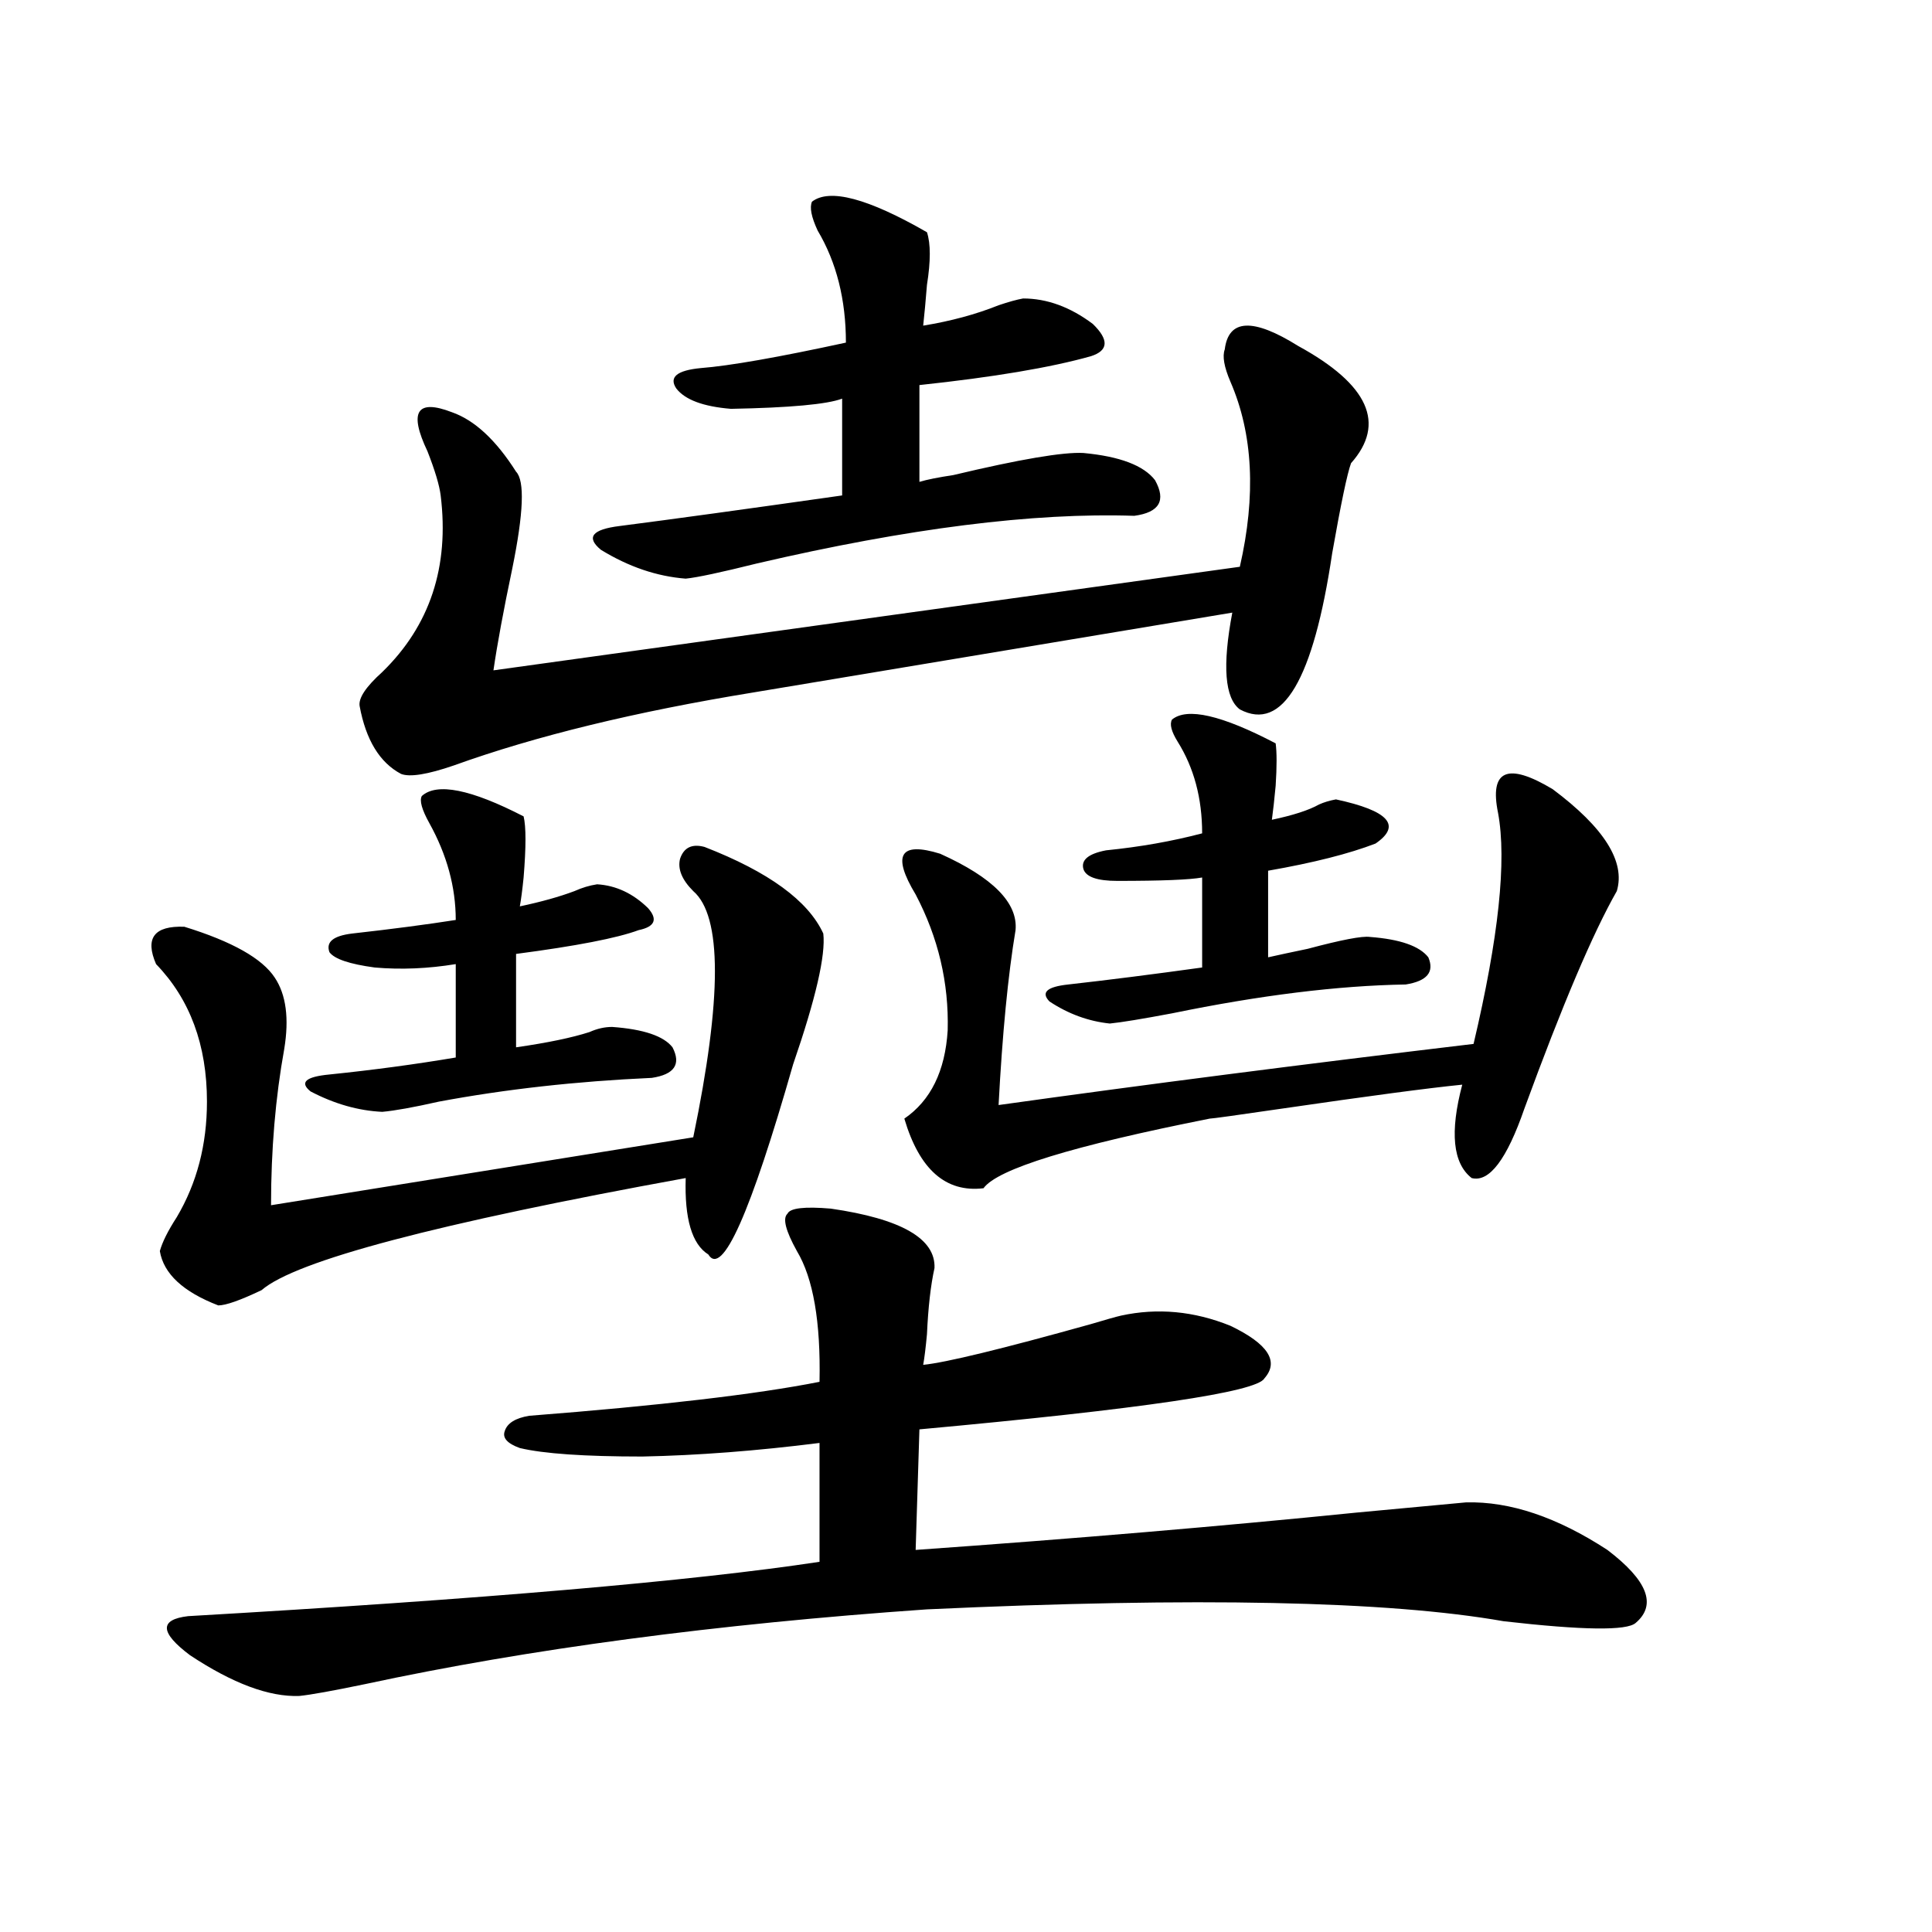 <?xml version="1.0" encoding="utf-8"?>
<!-- Generator: Adobe Illustrator 16.0.0, SVG Export Plug-In . SVG Version: 6.00 Build 0)  -->
<!DOCTYPE svg PUBLIC "-//W3C//DTD SVG 1.1//EN" "http://www.w3.org/Graphics/SVG/1.1/DTD/svg11.dtd">
<svg version="1.1" id="图层_1" xmlns="http://www.w3.org/2000/svg" xmlns:xlink="http://www.w3.org/1999/xlink" x="0px" y="0px"
	 width="1000px" height="1000px" viewBox="0 0 1000 1000" enable-background="new 0 0 1000 1000" xml:space="preserve">
<path d="M364.674,438.375c33.17,12.895,53.657,27.837,61.462,44.824c1.296,11.137-3.902,33.701-15.609,67.676
	c-22.118,77.344-36.752,110.166-43.901,98.438c-8.46-5.273-12.362-18.457-11.707-39.551
	c-128.777,23.442-201.946,42.778-219.507,58.008c-11.066,5.273-18.536,7.91-22.438,7.91c-18.216-7.031-28.292-16.397-30.243-28.125
	c1.296-4.683,4.223-10.547,8.78-17.578c10.396-17.578,15.609-37.491,15.609-59.766c0-29.292-8.78-53.023-26.341-71.191
	c-5.854-13.472-0.976-19.913,14.634-19.336c24.71,7.622,40.319,16.411,46.828,26.367c5.854,8.789,7.47,21.094,4.878,36.914
	c-4.558,25.2-6.829,52.158-6.829,80.859l218.531-35.156c14.954-72.07,14.954-114.546,0-127.441
	c-5.854-5.85-8.14-11.426-6.829-16.699C353.942,438.677,358.165,436.617,364.674,438.375z M430.038,625.582
	c36.417,5.273,54.298,15.532,53.657,30.762c-1.951,8.789-3.262,20.215-3.902,34.277c-0.655,7.031-1.311,12.305-1.951,15.82
	c11.707-1.167,40.64-8.198,86.827-21.094c7.805-2.334,13.003-3.804,15.609-4.395c18.856-4.092,37.713-2.334,56.584,5.273
	c19.512,9.38,25.365,18.457,17.561,27.246c-3.902,7.031-63.413,15.82-178.532,26.367l-1.951,62.402
	c82.59-5.85,158.686-12.305,228.287-19.336c25.365-2.334,44.222-4.092,56.584-5.273c22.759-0.577,47.148,7.622,73.169,24.609
	c20.808,15.82,25.686,28.427,14.634,37.793c-4.558,4.092-27.316,3.804-68.291-0.879c-59.846-10.547-159.355-12.593-298.529-6.152
	c-109.266,7.608-206.184,20.503-290.725,38.672c-16.92,3.516-28.292,5.562-34.146,6.152c-15.609,0.577-34.48-6.455-56.584-21.094
	c-15.609-11.728-15.944-18.457-0.976-20.215c152.191-8.789,261.122-18.155,326.821-28.125v-61.523
	c-32.529,4.106-63.093,6.455-91.705,7.031c-29.923,0-51.065-1.456-63.413-4.395c-6.509-2.334-9.115-5.273-7.805-8.789
	c1.296-4.092,5.519-6.729,12.683-7.91c67.636-5.273,117.711-11.124,150.24-17.578c0.641-31.05-3.262-53.613-11.707-67.676
	c-5.854-10.547-7.484-16.988-4.878-19.336C408.896,625.294,416.38,624.415,430.038,625.582z M218.336,412.008
	c7.805-7.031,25.365-3.516,52.682,10.547c1.296,5.273,1.296,15.82,0,31.641c-0.655,6.455-1.311,11.426-1.951,14.941
	c11.052-2.334,20.487-4.971,28.292-7.91c3.902-1.758,7.805-2.925,11.707-3.516c9.756,0.591,18.536,4.697,26.341,12.305
	c5.198,5.864,3.567,9.668-4.878,11.426c-11.066,4.106-32.194,8.212-63.413,12.305v48.34c16.25-2.334,28.933-4.971,38.048-7.91
	c3.902-1.758,7.805-2.637,11.707-2.637c16.25,1.181,26.661,4.697,31.219,10.547c4.543,8.789,0.976,14.063-10.731,15.82
	c-39.023,1.758-75.775,5.864-110.241,12.305c-13.018,2.939-22.773,4.697-29.268,5.273c-12.362-0.577-24.725-4.092-37.072-10.547
	c-5.854-4.683-2.606-7.608,9.756-8.789c22.759-2.334,44.542-5.273,65.364-8.789v-48.34c-14.313,2.348-28.292,2.939-41.95,1.758
	c-13.018-1.758-20.822-4.395-23.414-7.91c-1.951-5.273,1.951-8.487,11.707-9.668c20.808-2.334,38.688-4.683,53.657-7.031
	c0-16.988-4.558-33.687-13.658-50.098C218.336,419.039,217.025,414.356,218.336,412.008z M671.983,179.098
	c36.417,19.927,45.518,40.141,27.316,60.645c-1.951,5.273-5.213,20.805-9.756,46.582c-9.756,65.63-25.7,92.587-47.804,80.859
	c-7.805-5.85-9.115-22.549-3.902-50.098l-247.799,41.309c-61.142,9.97-112.848,22.563-155.118,37.793
	c-13.658,4.697-22.773,6.152-27.316,4.395c-11.066-5.85-18.216-17.578-21.463-35.156c-0.655-4.092,3.247-9.956,11.707-17.578
	c24.71-24.019,34.786-54.492,30.243-91.406c-0.655-5.273-2.927-12.881-6.829-22.852c-9.756-20.503-5.533-27.246,12.683-20.215
	c11.707,4.106,22.759,14.365,33.17,30.762c4.543,4.697,3.902,21.396-1.951,50.098c-4.558,21.684-7.805,39.262-9.756,52.734
	l386.332-53.613c8.445-36.914,6.829-68.843-4.878-95.801c-3.262-7.608-4.237-13.184-2.927-16.699
	C635.887,165.035,648.569,164.459,671.983,179.098z M420.282,104.391c9.101-7.031,28.933-1.758,59.511,15.82
	c1.951,5.864,1.951,14.941,0,27.246c-0.655,8.212-1.311,15.244-1.951,21.094c14.299-2.334,27.316-5.85,39.023-10.547
	c5.198-1.758,9.421-2.925,12.683-3.516c12.348,0,24.39,4.395,36.097,13.184c8.445,8.212,8.125,13.774-0.976,16.699
	c-20.822,5.864-50.41,10.849-88.778,14.941v50.098c3.902-1.167,9.756-2.334,17.561-3.516c34.466-8.198,56.904-12.002,67.315-11.426
	c18.856,1.758,31.219,6.455,37.072,14.063c5.854,10.547,2.271,16.699-10.731,18.457c-52.041-1.758-117.07,6.455-195.117,24.609
	c-18.871,4.697-31.219,7.333-37.072,7.91c-14.969-1.167-29.603-6.152-43.901-14.941c-7.805-6.441-4.558-10.547,9.756-12.305
	c27.316-3.516,65.685-8.789,115.119-15.82v-50.098c-7.805,2.939-26.996,4.697-57.56,5.273c-14.313-1.167-23.749-4.683-28.292-10.547
	c-3.902-5.85,0.32-9.366,12.683-10.547c14.954-1.167,39.999-5.562,75.12-13.184c0-22.261-4.878-41.597-14.634-58.008
	C419.947,112.301,418.972,107.33,420.282,104.391z M775.396,420.797c-4.558-22.261,4.878-26.367,28.292-12.305
	c26.661,19.927,37.713,37.505,33.17,52.734c-12.362,21.684-28.292,59.189-47.804,112.5c-9.115,26.367-18.216,38.384-27.316,36.035
	c-9.756-7.608-11.387-23.73-4.878-48.34c-17.561,1.758-48.459,5.864-92.681,12.305c-24.069,3.516-36.752,5.273-38.048,5.273
	c-70.897,14.063-109.921,26.079-117.07,36.035c-19.512,2.348-33.17-9.668-40.975-36.035c13.658-9.366,21.128-24.609,22.438-45.703
	c0.641-24.609-4.878-48.038-16.585-70.313c-12.362-20.503-8.14-27.534,12.683-21.094c27.316,12.305,40.319,25.488,39.023,39.551
	c-3.902,23.442-6.829,53.613-8.78,90.527c75.44-10.547,157.39-21.094,245.848-31.641
	C775.716,485.26,779.938,445.406,775.396,420.797z M606.619,372.457c7.805-6.441,25.686-2.334,53.657,12.305
	c0.641,4.697,0.641,12.016,0,21.973c-0.655,7.031-1.311,12.895-1.951,17.578c11.052-2.334,19.177-4.971,24.39-7.91
	c2.592-1.167,5.519-2.046,8.78-2.637c27.316,5.864,34.146,13.486,20.487,22.852c-13.658,5.273-32.194,9.97-55.608,14.063v44.824
	c5.198-1.167,12.027-2.637,20.487-4.395c17.561-4.683,28.292-6.729,32.194-6.152c15.609,1.181,25.686,4.697,30.243,10.547
	c3.247,7.622-0.655,12.305-11.707,14.063c-35.121,0.591-75.455,5.576-120.973,14.941c-15.609,2.939-26.341,4.697-32.194,5.273
	c-11.066-1.167-21.463-4.971-31.219-11.426c-4.558-4.683-1.311-7.608,9.756-8.789c20.808-2.334,43.901-5.273,69.267-8.789v-46.582
	c-6.509,1.181-21.143,1.758-43.901,1.758c-10.411,0-16.265-2.046-17.561-6.152c-1.311-4.683,2.592-7.91,11.707-9.668
	c17.561-1.758,34.146-4.683,49.755-8.789c0-18.155-4.237-33.975-12.683-47.461C606.284,378.61,605.309,374.806,606.619,372.457z"/>
</svg>
